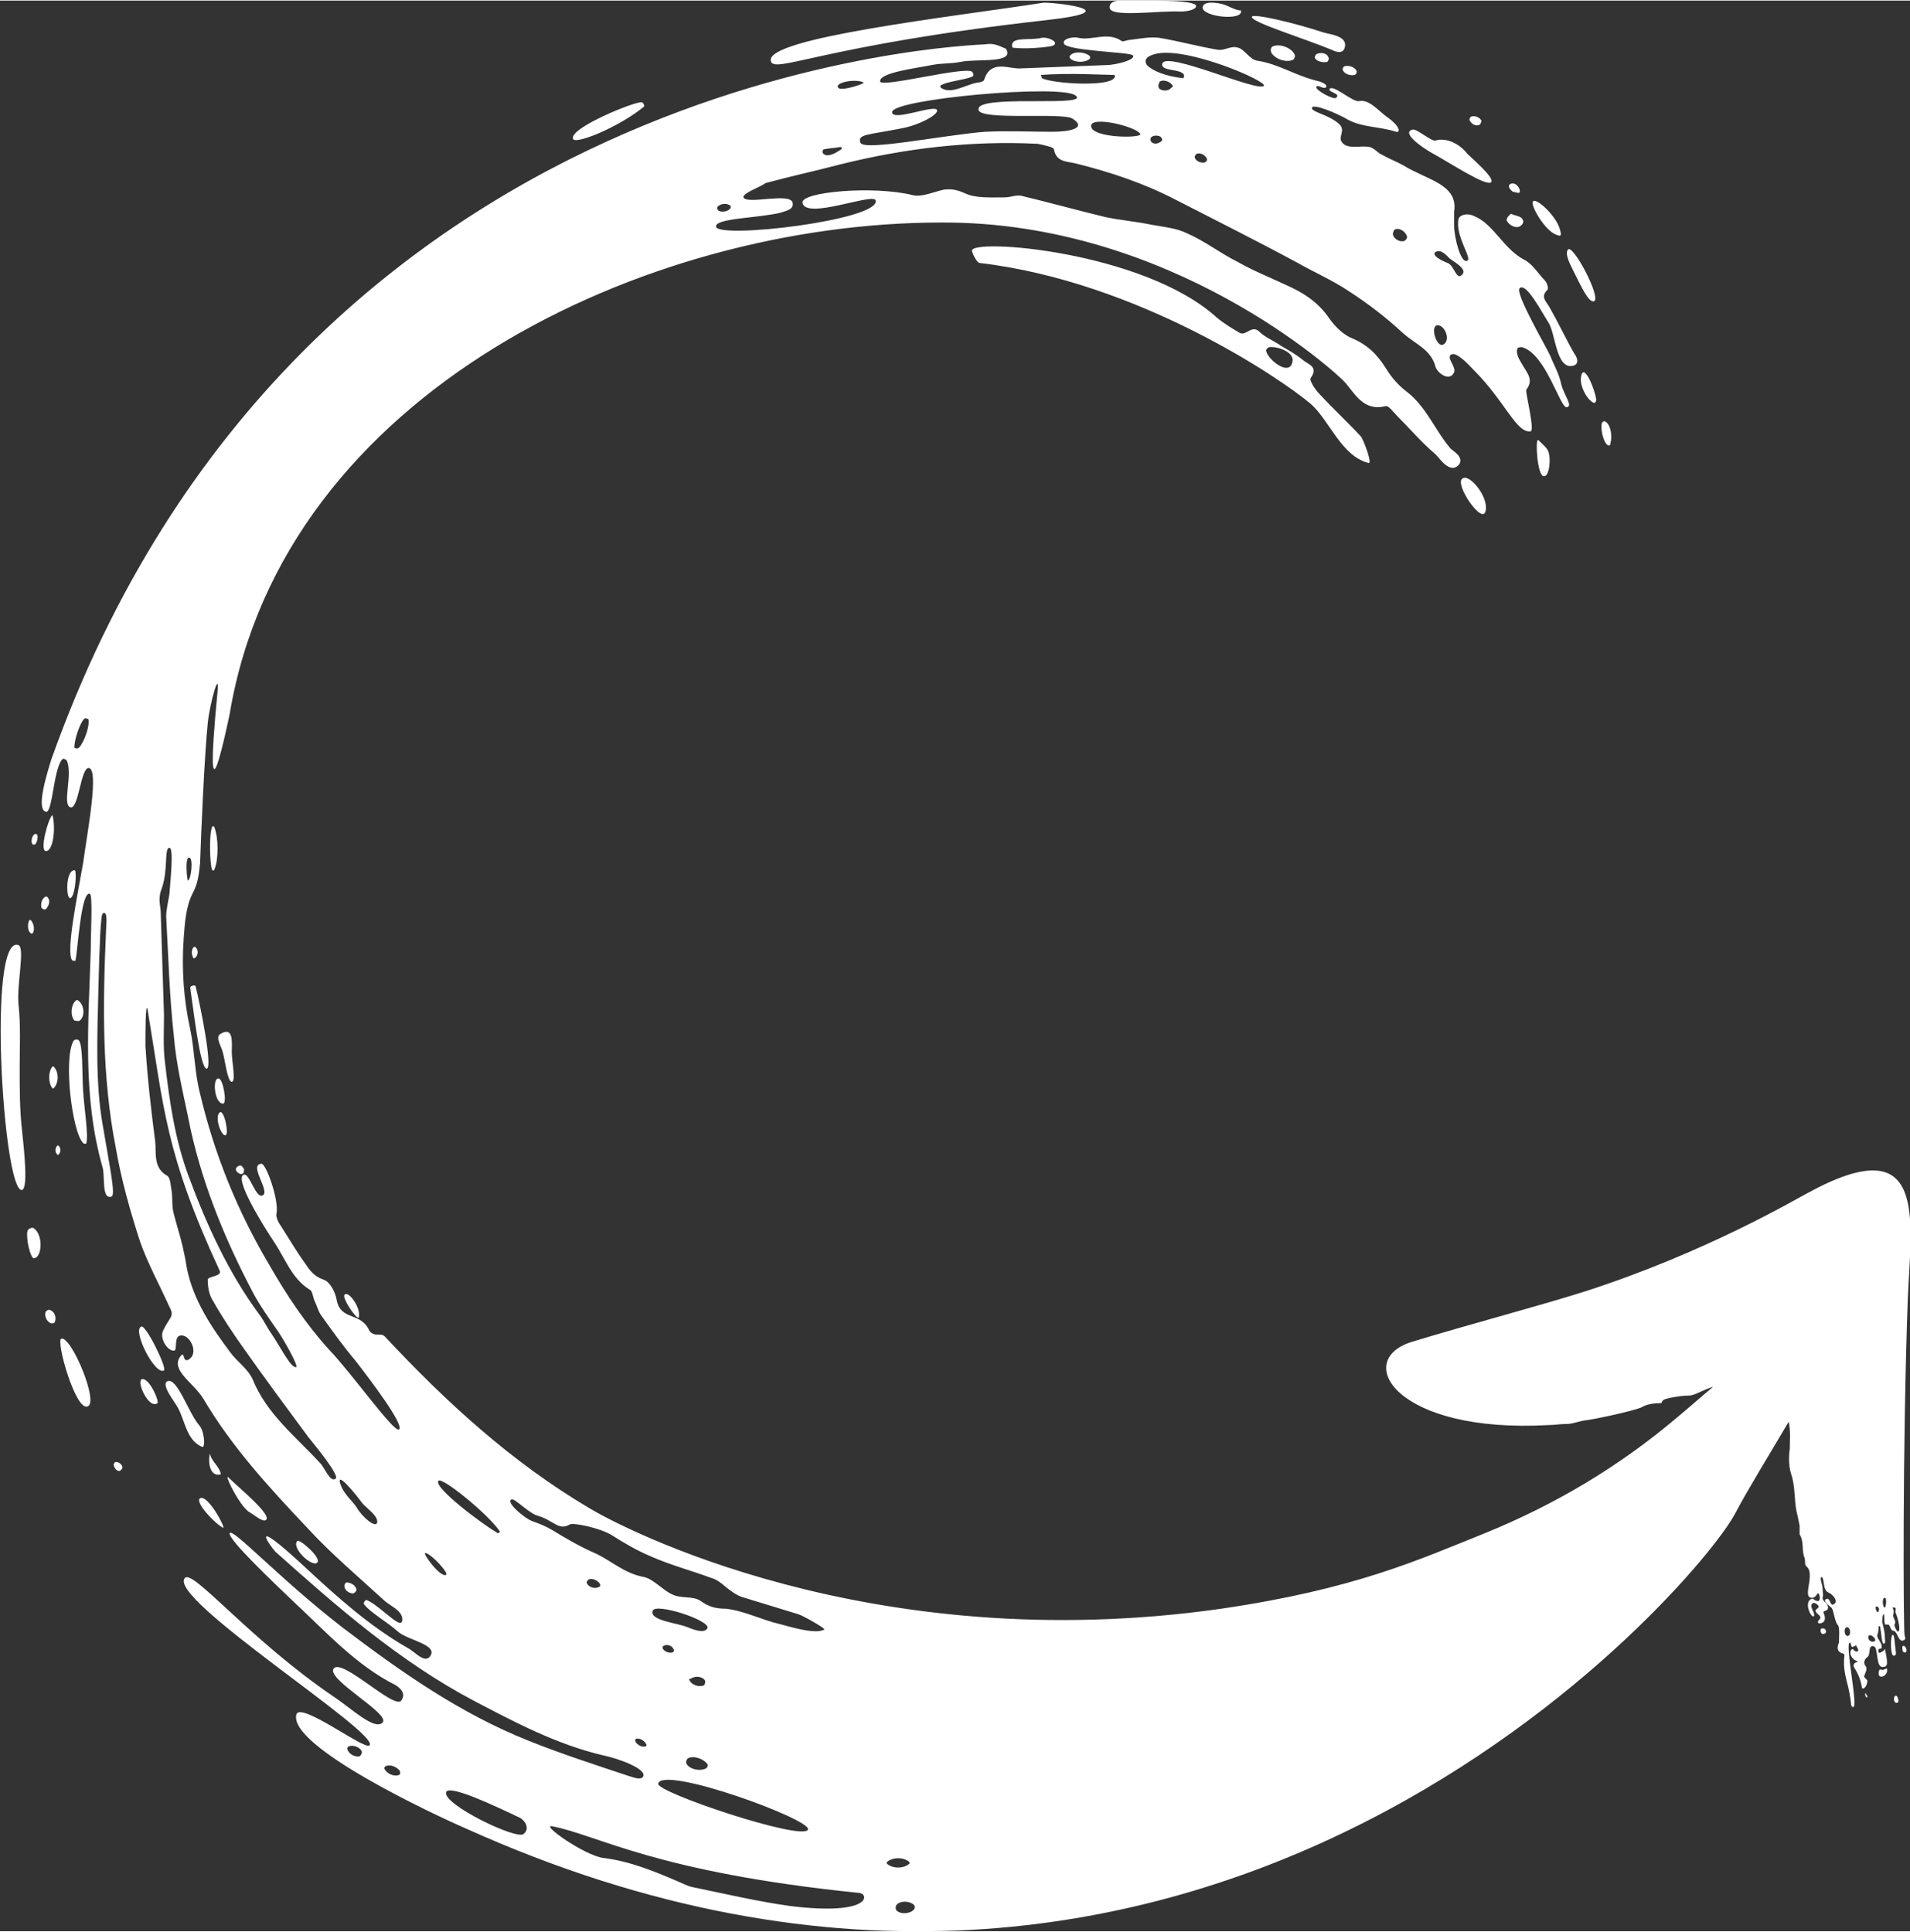 <!-- Generator: Adobe Illustrator 25.1.0, SVG Export Plug-In  --><svg xmlns="http://www.w3.org/2000/svg" xmlns:xlink="http://www.w3.org/1999/xlink" version="1.1" x="0px" y="0px" width="174px" height="176px" viewBox="0 0 174.7 176.6" style="overflow:visible;enable-background:new 0 0 174.7 176.6;fill:url(#CerosGradient_id750b6b99b);" xml:space="preserve" aria-hidden="true">
<rect x="0" y="0" width="174.7" height="176.6" fill="#333333" stroke="none"/>
<style type="text/css">
	.st0-60c219d8d1d5d{fill:#14355E;}
</style>
<defs><linearGradient class="cerosgradient" data-cerosgradient="true" id="CerosGradient_id750b6b99b" gradientUnits="userSpaceOnUse" x1="50%" y1="100%" x2="50%" y2="0%"><stop offset="0%" stop-color="#FFFFFF"/><stop offset="100%" stop-color="#FFFFFF"/></linearGradient><linearGradient/>
</defs>
<path id="_x37__1_" class="st0-60c219d8d1d5d" d="M11.2,134.2c0,0.1-0.2,0.3-0.3,0.3c-0.3,0-0.5-0.4-0.5-0.6c0-0.1,0.1-0.1,0.1-0.2  C10.8,133.6,11.2,133.9,11.2,134.2z M6.9,79.7c0-0.2-0.2-0.2-0.4,0c-0.5,0.6-0.4,2.4-0.1,2.4C6.8,82.1,7,80.3,6.9,79.7z M7.3,93.3  c0.5-0.4,0.4-1.4-0.1-1.8c-0.1-0.1-0.2-0.1-0.3,0c-0.4,0.4-0.5,1.3-0.1,1.8C6.9,93.3,7.2,93.4,7.3,93.3z M4.6,119.8  c-0.1-0.1-0.3,0-0.4,0.1c-0.2,0.4,0.1,1,0.5,1.1c0.1,0,0.3,0,0.3-0.1C5.2,120.5,5,119.9,4.6,119.8z M5.6,122.4  c-0.5,0.2,1.3,6.6,2.4,6.2C9.1,128.3,6.5,122.1,5.6,122.4z M7.6,104.5c0.1,0.1,0.3,0.1,0.3,0c0.2-0.7-0.2-3.2-0.3-4.8  c-0.1-1.5,0-4.2-0.4-4.6C7.1,95,6.8,95,6.7,95.2C5.8,96.9,6.6,103.5,7.6,104.5z M5.3,104.7C5.3,104.7,5.3,104.7,5.3,104.7  c-0.3,0.2-0.3,0.7,0,0.9c0,0,0,0,0,0C5.6,105.4,5.6,104.9,5.3,104.7z M20.2,134.8C20.2,134.8,20.2,134.8,20.2,134.8  C20.2,134.8,20.2,134.8,20.2,134.8C20.2,134.8,20.2,134.7,20.2,134.8z M19.1,132.8C19.1,132.8,19.1,132.8,19.1,132.8  C19.1,132.8,19.1,132.8,19.1,132.8C19.1,132.8,19.1,132.8,19.1,132.8z M20.2,134.8c-0.1-0.7-0.9-1.2-1-1.9  C19,133.7,19.2,135.1,20.2,134.8z M18.3,137c-0.5,0.3,1.2,2.2,2.1,2.7C20.7,139.8,19,136.6,18.3,137z M13,126.1  c-0.6,0.1,0.6,2.8,1.4,2.2C14.6,128.2,13.7,126,13,126.1z M12.9,121.3c-0.8,0.4,1.3,4.5,2.1,4C15.3,125.1,13.3,121,12.9,121.3z   M18.5,132.3c0.3,0.1,0.2-1.5-0.3-2c-1-1.2-2-4.4-2.9-4c-0.6,0.3,0.7,1.9,0.9,2.3C16.9,129.7,17,131.7,18.5,132.3z M108,1  c0.7,0,1.4-0.2,1.4-0.5c0-0.6-4.5-0.5-6.9-0.5c-0.2,0-1,0-1,0.6C101.4,1.6,105.9,0.9,108,1z M58.9,9.7c0.1-0.1-0.1-0.4-0.2-0.4  c-0.6-0.1-6.5,2.3-6.3,3.3C52.4,13.3,56.6,11.6,58.9,9.7z M95.3,3.4c-1.1,0.3-3-0.2-2.7,0.9c0,0,1.2,0.2,3.4-0.1  C97.2,4,96,3.3,95.3,3.4z M95.6,1.8c8.2-0.9,0.3-1.7-0.2-1.6C87,1.5,70.1,3.4,70.5,5.5C70.7,6.8,75.1,4.1,95.6,1.8z M113.5,0.9  C113.5,0.9,113.5,0.9,113.5,0.9c-0.6,0-1.2-0.5-1.8-0.6c-0.4-0.1-1.6-0.3-1.7,0.3C109.9,1.5,113.8,1.9,113.5,0.9z M4.8,99.5  c0,0,0.1,0,0.1,0c0.5-0.5,0.5-1.5,0-2c0,0-0.1,0-0.1,0C4.4,98,4.4,99,4.8,99.5z M116.4,4.2c-0.2,0.1-0.2,0.4-0.1,0.6  c0.4,0.6,1.4,0.9,2,0.6c0.1-0.1,0.2-0.3,0.1-0.5C118.1,4.3,117,3.9,116.4,4.2z M3.2,77.2c0.2-0.2,0.3-0.7,0.2-0.9  c-0.1-0.1-0.2-0.1-0.3,0c-0.2,0.2-0.3,0.7-0.1,0.9C2.9,77.2,3.1,77.2,3.2,77.2z M4.4,82.1C4.4,82,4.2,81.9,4.1,82  c-0.3,0.2-0.4,0.7-0.3,1c0.1,0.1,0.3,0.2,0.4,0.1C4.5,82.8,4.6,82.3,4.4,82.1z M4.8,74.5c-0.4,0.3-1.2,3.3-0.6,3.3  C4.9,77.8,5.1,75.6,4.8,74.5C4.9,74.5,4.9,74.5,4.8,74.5z M3.1,112.3c-0.1-0.1-0.4,0-0.5,0.1c-0.3,0.2,0,2.1,0.4,2.6  c0.1,0.1,0.3,0,0.4-0.1C3.9,114.3,3.8,112.8,3.1,112.3z M3,85.3c0.2-0.3,0.1-0.9-0.2-1.2c0,0-0.1,0-0.1,0c-0.2,0.3-0.2,1,0.1,1.2  C2.9,85.4,3,85.3,3,85.3z M1.8,97.7c0-1.9,0.1-3.9-0.1-5.8c-0.2-1.8,0.6-5.2,0-5.5c-2.9-1.1-1.4,22.6,0.3,22.4  c0.6-0.1,0.2-3.7,0-5.6C1.8,101.4,1.8,99.6,1.8,97.7z M120.4,4.9c-0.1,0.1-0.2,0.3-0.1,0.4c0.2,0.3,0.8,0.4,1.1,0.3  c0.1-0.1,0.2-0.3,0.1-0.4C121.4,4.8,120.8,4.7,120.4,4.9z M133.8,43.7c-0.9,0.4,1.9,4.5,2.1,2.9C136.1,45.3,134.4,43.3,133.8,43.7z   M121.8,4.5c0.2,0.1,1,0.5,1.2-0.2c0.3-1.1-1.4-1.2-2-1.4c-2.4-0.8-6.5-1.8-6.5-1.4C114.5,2,119.4,3.5,121.8,4.5z M125.2,42.3  c-2.5-0.6-3.6-3.9-5.3-5.4c-2.7-2.3-15.8-11.2-30.3-12.9c-0.2,0-0.6-0.7-0.7-1.1c-0.2-1.2,15.7,0,22.4,6.1c0.6,0.5,1.4,1,2.1,1.4  c0.6,0.3,1.1-0.8,1.8-0.1c0.5,0.5,1.3,0.8,2,1.3c0.7,0.4,1.4,0.8,2,1.3c0.5,0.4,1.4,0.6,0.7,1.6c-0.2,0.2,0.4,1.1,0.8,1.5  c1.2,1.3,2.6,2.6,3.8,3.9C124.8,40.4,125.5,42.3,125.2,42.3z M116.1,31.7c-0.1,0-0.3,0.2-0.3,0.3c0.1,0.8,2.1,2.4,2.4,1.1  C118.5,32.2,116.9,31.6,116.1,31.7z M32.9,120.5C32.9,120.5,32.9,120.5,32.9,120.5C32.9,120.5,32.9,120.6,32.9,120.5  C32.9,120.6,32.9,120.5,32.9,120.5z M31.5,118.4c-0.2,0.3,1,2.1,1.3,2.1C33.1,119.6,31.8,117.9,31.5,118.4z M20.4,100.9  c0.4,0,0-2.3-0.4-2.3C19.4,98.5,19.6,100.9,20.4,100.9z M21.6,106.8c-0.1,0.2,0.1,0.4,0.3,0.5c0.2,0.1,0.4,0,0.4-0.2  c0.1-0.2-0.1-0.4-0.2-0.5C22,106.5,21.7,106.6,21.6,106.8z M29,142.9c0.5-0.4-1.6-2.2-1.8-2C26.6,141.5,28.5,143.3,29,142.9z   M22.7,138.2c0.4,0.2,1.3,1,1.6,0.8c0.7-0.4-2.5-3-3.4-3.9c-0.4-0.4,0.6,1.8,1.5,2.8C22.5,138,22.6,138.1,22.7,138.2z M138.4,17.5  c0.2,0,0.6,0.2,0.6,0c0.1-0.3-0.4-1-0.9-0.7C137.8,17.1,138.4,17.5,138.4,17.5z M99.7,5.3c0,0,0-0.1,0-0.2c-0.4-0.4-1.4-0.5-1.8-0.1  c-0.1,0.1-0.1,0.2,0,0.3C98.3,5.7,99.3,5.7,99.7,5.3z M140.7,40.2c-0.3-0.2-0.1,3.3,0.5,3.3c0.5,0.1,0.7-1.6,0.4-2.3  C141.5,40.9,140.8,40.3,140.7,40.2z M32.6,145.4c0-0.4-0.5-0.7-0.9-0.7c-0.1,0-0.2,0.2-0.2,0.3c0,0.4,0.4,0.7,0.8,0.7  C32.4,145.7,32.6,145.5,32.6,145.4z M142.3,21.4c0.3,0.1,0.6,0.3,0.4-0.4c-0.3-1.3-2.3-3.1-2.5-2.6C140,18.8,141.3,21,142.3,21.4z   M145.8,27.5c0.7-0.3-2-5.4-2.4-4.7c-0.3,0.4,0.3,1.5,0.5,1.9C144.5,25.9,145.3,27.7,145.8,27.5z M147.1,40.7c0.1,0,0.2,0,0.2-0.2  c0.2-0.7,0-1.8-0.5-2c-0.1-0.1-0.3,0.1-0.3,0.2C146.4,39.4,146.7,40.5,147.1,40.7z M135.2,11.4c0.2,0,0.3-0.3,0.3-0.4  c-0.1-0.3-0.6-0.5-0.9-0.4c-0.1,0-0.2,0.2-0.2,0.3C134.5,11.2,134.9,11.5,135.2,11.4z M138.9,20.7c0.3-0.1,0.5-0.4,0.4-0.6  c-0.1-0.4-0.7-0.4-1.1-0.6c0,0-0.4,0.3-0.4,0.6C138,20.5,138.5,20.8,138.9,20.7z M19.6,75.6c0-0.1-0.2-0.1-0.2,0  c-0.3,0.7-0.2,3.5,0,3.9c0,0.1,0.2,0.1,0.2,0C20,78.6,20,76.6,19.6,75.6z M130.9,13.9c1.5,0.8,5.1,3.2,5.5,2.7  c0.3-0.4-1.7-2.1-2.2-2.6c-0.7-0.9-1.9-1.5-2.9-1.2c-0.4,0.1-1.7-1.1-2.1-1C128.1,12.1,130.2,13.5,130.9,13.9z M122.8,6.3  c0.1,0.4,0.7,0.6,1.1,0.5c0.1,0,0.2-0.2,0.2-0.3c-0.1-0.4-0.7-0.6-1.1-0.5C122.9,6,122.8,6.2,122.8,6.3z M144.6,34.5  c-0.1,0.8,0.6,2.1,1.2,2.3c0.1,0,0.2-0.1,0.2-0.3C145.9,35.6,144.8,32.9,144.6,34.5z M21.2,98.9c0.4,0,0-1.9,0-2.7  c0-0.8,0.2-2.4-1-1.7c-0.6,0.3,0.1,1.2,0.2,1.8C20.6,97,20.8,98.9,21.2,98.9z M20.6,103.8c0.4,0-0.1-2.4-0.5-2.1  C19.6,102.1,20.2,103.8,20.6,103.8z M17.4,90.3c0.3,2,0.9,7.4,1.5,7.4c0.6,0-0.6-5.9-1-7.5C17.9,90,17.4,90.1,17.4,90.3z M17.9,86.6  c0,0-0.1-0.1-0.2,0c-0.2,0.2-0.2,0.7,0,1c0,0,0.1,0,0.1,0C18.1,87.4,18.2,86.9,17.9,86.6z M173.4,151c-0.1-0.6-0.1-1.6-0.3-1.5  c-0.2,0.1-0.2,1.9,0.1,1.9C173.5,151.4,173.4,151.1,173.4,151z M174.5,118.7c-0.5,13.9-0.4,30.2-0.3,30.8c0,0.1,0.2,0.4-0.1,0.5  c-0.5,0.2-0.5-0.9-1-0.9c-0.1,0-0.2-0.3-0.3-0.5c-0.1-0.1-0.4,0-0.4-0.1c-0.1-0.4,0-0.9-0.1-0.9c-0.1,0-0.2,0.6-0.1,0.9  c0.1,0.4,0.2,0.8,0.2,1.2c0,0.2,0.1,0.6-0.1,0.6c-0.2,0-0.2-0.9-0.3-1.3c0-0.1,0-0.3-0.1-0.3c-0.2,0,0,0-0.1,0.4  c0,0.3-0.1,0.3-0.1,0.5c0.1,0.4,0.5,0.7,0.4,1.1c0,0.1-0.3,0-0.3,0.2c0,0.4,0.2,0.2,0.4,0.1c0.1,0,0.2-0.3,0.2-0.2  c0.1,0.4,0.2,0.9,0.2,1.3c0,0.1-0.1,0.3-0.2,0.3c-0.3,0.1-0.5,0-0.6-0.4c-0.1-0.4-0.1-0.7-0.2-1.1c0-0.3-0.3-0.5-0.5-0.3  c-0.2,0.3,0,0.8-0.4,1c-0.1,0.1-0.3,0.4-0.1,0.7c0.2,0.2,0.1,0.5,0,0.7c0,0.1-0.1,0.2-0.1,0.3c0.1,0.2,0.3,0.3,0.3,0.4  c0,0.3-0.2,0.7-0.4,0.7c-0.1,0-0.1-0.1-0.1-0.1c-0.1-0.6-0.3-1.2-0.7-1.8c-0.1-0.2-0.1-0.4,0.2-0.5c0.1,0,0.1-0.1,0.1-0.1  c-0.5-0.1-0.9-0.8-0.5-1.1c0.1-0.1,0.2,0.3,0.5,0.2c0.2-0.1-0.1-0.4-0.1-0.5c-0.1-0.1-0.2,0.1-0.4,0.1c-0.1,0-0.1-0.4-0.2-0.4  c-0.5,0,0.8,6,0.3,5.9c-0.2,0-0.2-0.3-0.2-0.4c-0.1-0.7-0.2-1.3-0.4-2c-0.2-0.8-0.3-1.5-0.2-2.3c0-0.3-0.2-0.1-0.5-0.4  c-0.2-0.2-0.1-0.6,0-0.8c0-0.4,0.1-1.4-0.1-1.6c-0.3-0.3-0.4-1.5-0.6-1.6c-0.2-0.2-0.9-0.7-0.4-0.8c0.3-0.1,0.3,0.7,0.6,0.5  c0.5-0.2,0-0.9-0.5-1.1c-0.2-0.1-0.2-0.2-0.3-0.4c-0.1-0.3-0.1-1-0.3-1c-0.2,0.1,0.1,0.7,0.1,1c0,0.4,0.1,0.6,0,0.9  c0,0.4,0.5,0.4,0.5,0.9c0,0.4-0.5,0.2-0.4,0.5c0.1,0.2,0.2,0.6,0,0.8c-0.1,0.1-0.4,0.2-0.5,0.1c-0.1-0.2,0.2-0.3,0.2-0.5  c0-0.2-0.3-0.3-0.4-0.5c-0.2-0.3,0.4-0.3,0.2-0.6c-0.1-0.1-0.3-0.3-0.5-0.2c-0.4,0.3,0.3,0.9,0.1,1.2c0,0-0.1,0-0.1,0  c-0.4-0.3-0.7-1.4-0.1-1.6c0.2-0.1,0.2,0.2,0.6,0.2c0.2,0,0.2-0.6,0-0.7c-0.1-0.1-0.1,0.3-0.5,0.4c-0.9,0.1-0.1-1.4-0.3-2.4  c-0.1-0.5-0.4-0.4-0.4-0.8c0-0.2,0-0.4-0.1-0.6c-0.2-0.6,0-1.4-0.4-2c0-0.1,0-0.2,0-0.2c0-0.2,0-0.4,0-0.6c-0.1-0.5-0.2-1-0.3-1.4  c-0.2-1.1-0.1-2.3-0.5-3.4c-0.2-0.7-0.2-1.5-0.1-2.2c0-0.8,0.1-1.6-0.1-2.5c-1.7,2.9-3.8,6.3-4.9,8.4c-3.4,6.5-48.5,59.3-116.1,28.8  c-3-1.3-16.2-7.5-15.5-10.4c0.3-1.3,6.3,3.3,6.7,2.8c1-1.1-18.5-13.4-16.9-15.3c0.7-0.9,6,5.7,13.7,10.9c1.5,1,3.7,3.1,4.4,2.3  c0.7-0.8-5.1-3.9-4.5-4.9c0.7-1.1,5.6,3.8,6.2,2.9c0.5-0.7-0.2-1.2-0.5-1.4c-3.6-1.8-6.3-4.8-9.2-7.5c-2.1-2-6.1-5.8-6-6.4  c0.2-0.6,4.5,4.1,10.3,8.6c5.4,4.1,10.8,7.9,17.1,10.4c3,1.2,6.1,2.2,9.1,3.2c0.4,0.1,1,0.4,1.3,0.1c0.5-0.7-2.2-1.7-3.7-2  c-4.2-1-8-3-11.8-5c-6.8-3.6-12.5-8.6-18.1-13.6c-0.4-0.4-2.8-3.7,2.7,1.4c2.9,2.7,5.9,5.4,9.4,7.4c0.6,0.3,1.5,1.4,2,0.8  c0.9-1.1-2-1.5-2.9-2.3c-1-0.9-2.6-1.8-3.1-2.5c-0.1-0.1,0.1-0.4,0.2-0.4c0.9,0.3,2.6,2.1,3.1,2.1c0.1,0,0.2-0.1,0.2-0.3  c0-0.8-1-1.2-1.6-1.7c-2.4-2.2-4.9-4.3-7.1-6.7c-3.5-3.7-6.9-7.4-9.5-11.8c-0.9-1.5-3.2-2.7-2-4c0.3-0.3,0.1,0.9,0.8,0.3  c0.7-0.6,0-2.1-0.8-2.1c-0.8,0-0.3,1.4-0.7,1.4c-0.6,0-1.3-1.1-1-1.8c0.6-1.3,1.1-1.3,0.6-2.2c-0.9-2-2-4-2.7-6  c-0.9-2.8-1.7-5.6-2.2-8.5c-1.3-6.6-1.2-13.2-0.9-20c0-0.4,0.2-1.8-0.3-1.5c-0.2,0.1-0.3,2.9-0.4,6.8c-0.1,4.3-0.3,8.7,0.4,12.6  c0.6,3.6,1.2,6.4,0.8,6.5c-0.9,0.3-0.6-1.7-0.8-2.6c-1.9-6.6-1.3-13.3-1.1-20c0-1.7,0.2-5.1-0.1-5.1c-0.8-0.2-1.1,5.3-1.3,6.1  c0,0.1-0.2,0-0.3,0C6,87,7.1,81.8,7.6,78.9C8,76,9.1,70.2,8.1,70.2c-0.7,0-0.9,3.6-1.6,3.6c-0.9-0.1,0.2-3-0.4-4.3  c-0.1-0.1-0.3-0.2-0.4-0.1c-0.8,0.8-0.9,5-1.5,4.8c-0.9-0.2,0-3.2,0.5-4.8C27.3,5.8,89.1,4.1,90.1,4c0.7-0.1,1,0,1.9,0.4  c0,0,0,0,0,0c0.9,1.4-2.7,0.9-4.1,1.2c-1,0.2-1.7,0.1-2.7,0.3c-1.5,0.3-4.8,0.7-4.7,1.5c0.1,0.6,7.7-1.4,8.4-0.9  c0.1,0.1,0.2,0.3,0.1,0.4c-0.3,0.3-2.6,0.5-3,0.9C86,7.7,86,8,86.1,8c0.9,0.6,2.2-0.3,3.3-0.5c0.2,0,0.5-0.1,0.6-0.2  c0.6-2,2.3-1,3.4-1.1c2.7-0.1,5.1-0.2,7.8-0.3c0.8,0,2.8-0.5,2.4-0.9c-0.3-0.3-6.2-0.4-6.3-1.1c-0.1-0.5,1.1-0.6,1.3-0.5  c1.3,0.3,2.7-0.6,4,0.3c0.1,0.1,0.5-0.1,0.7-0.1c0.9-0.1,1.8-0.3,2.7-0.2c1.8,0.3,3.6,0.8,5.4,1.1c0.6,0.1,1.2-0.4,1.8-0.2  c0.6,0.1,1.1,1.1,1.8,1.2c2,0.3,3.5,1.4,5.7,1.9c0.3,0.1,0.7,0.3,0.6,0.5c-0.2,0.3-0.8-0.3-0.9,0c-0.1,0.3,1.6,1.2,1.8,1  c0.5-0.4-0.7-0.5-0.6-0.8c0.3-0.5,2.1,1.2,2.7,1.1c0.9-0.2,1.7,0.8,2.5,1.4c1.3,0.9,1.3,1.5,0.9,1.4c-1.6-0.5-3.1-0.4-4.4-1.1  c-1-0.6-3.2-1.5-3.3-1.1c-0.1,0.4,1.5,0.6,2.5,1.5c0.6,0.6-0.1,1.1,0.2,1.6c0.5,0.8,1.8,0.3,2.6,0.5c0.4,0.1,0.8,0.6,1.1,0.7  c0.7,0.4,1.3,0.6,2,1c2.1,1.3,5,1.7,4.6,4.2c0,0.3,0,1.1,0,1.3c0,1,0.6,3.5,1.2,3.2c0.5-0.2-1.1-2.2-0.8-3.8  c0.1-0.4,0.8-0.6,1.4-0.3c1.8,0.7,2.7,3,4.6,4c0.8,0.4,1.3,1.3,1.9,1.9c0.2,0.2,0.4,0.8,0.2,0.9c-0.6,0.6-0.1,1,0.2,1.5  c0.8,1.4,1.5,2.9,2.3,4.3c0.1,0.1,0.6,0.9-0.1,1.1c-1.6,0.4-1.6-3-2.3-4c-0.7-1.1-2-3.6-2.6-3.1c-0.5,0.4,2.5,5.5,2.8,6.2  c0.3,0.8,0.8,1.6,1,2.6c0.3,1.1,1.1,2,0.5,2.1c-0.6,0.1-1.9-4.9-4.1-5.5c-0.1,0-0.3,0-0.4,0.1c-0.2,0.5,0.2,1.1,0.5,1.6  c0.4,0.7,1,1.3,0.3,2.2c-0.1,0.2,0.8,3.7,0.4,3.8c-1.3,0.2-2.3-2.7-5.2-5.6c-0.3-0.3-1.6-1.8-2.1-1.4c-0.4,0.3,0.5,1.1,0.3,1.6  c-0.4,0.9-1.5,0.1-1.7-0.5c-0.4-1.6-1.9-2.1-3-3.1c-1.5-1.4-3.2-2.7-4.9-3.8c-1.5-1-3.1-1.7-4.7-2.6c-3.7-2-7.5-3.9-11.2-5.8  c-2.9-1.5-5.9-2.5-9.1-3.3c-0.8-0.2-1.8-0.1-2-1.3c0-0.2-1-0.4-1.5-0.5c-6.1-0.3-12.1,0.4-18.1,1.9c-2.3,0.6-4.6,1.1-6.8,1.7  C69.7,17,67.9,17.6,68,18c0.3,0.7,4.3-0.5,4.5,0.5c0.1,0.6-0.5,0.7-1.1,0.9c-2,0.5-6.1,0.5-5.9,1.3c0.3,1.1,14.9-0.6,14.6-2.4  c-0.1-0.8-6.4,1.8-6.7,0.2c-0.2-1,6.5-1.6,10.1-0.7c0.8,0.2,1.9-0.3,2.8-0.5c0.7-0.1,1.2,0,1.9,0.3c1,0.5,2.4,0.4,3.7,0.4  c0.6,0,1.1-0.3,1.7-0.1c2.5,0.6,5,1.3,7.5,1.9c1.4,0.3,2.8,0.4,4.2,0.7c1.1,0.2,2.3,0.3,3.3,0.8c1.6,0.7,3,1.8,4.6,2.6  c1.4,0.8,2.9,1.4,4.4,2.1c1.6,0.7,3,1.6,4,3.1c0.5,0.7,1.3,1.5,2.1,1.8c1.4,0.6,2.3,1.5,3.1,2.8c0.5,0.8,1.1,1.5,1.9,2.1  c1.8,1.4,2.6,3.6,4,5.2c0.2,0.2,1.3,0.8,0.7,1.5c-0.8,0.8-1.7-0.6-2.1-1c-1.3-1.1-2.4-2.4-3.6-3.6c-0.3-0.3-0.7-0.9-1-0.8  c-2,0.5-2.8-1.2-3.7-2.2c-0.8-0.9-15.9-14.7-36.9-14.6C59.1,20.3,25.9,35.8,21,65.3c-0.1,0.4-2.5,12.3-1.1-2.1  c0.2-2.1-0.7,1-0.9,2.9c-0.3,3-0.6,9.8-0.7,12.8c-0.1,1-0.2,1.9-0.7,2.8c-0.6,1.2-0.7,2.7-0.8,4.1c-0.2,2.8,0,5.6,0.6,8.3  c0.4,1.9,0.4,4,0.9,5.9c1.3,5.5,3.4,10.7,6.3,15.6c1.6,2.8,3.4,5.5,5.5,7.8c2.1,2.2,6,7.7,6.4,7.3c0.5-0.4-2.6-4.5-4-6.3  c-1.1-1.3-2.1-2.7-3.1-4.1c-0.3-0.4-0.4-0.9-0.6-1.3c-0.2-0.4-0.2-1-0.5-1.1c-1.6-1-2.2-2.8-3.2-4.3c-1.2-1.8-3.7-5.9-2.8-6.2  c0.5-0.2,1.1,2.2,1.7,1.9c0.8-0.3-1.3-2.8-0.1-2.9c0.4-0.1,1.6,3.2,1.4,4.5c-0.1,0.3,0.1,0.8,0.4,1.2c0.7,1.1,1.4,2.3,2.2,3.4  c0.4,0.6,0.8,1.2,1.7,1.5c0.6,0.2,1.1,1.2,1.2,1.9c0.4,1.9,2.2,1,3,2.8c0,0,0,0,0,0c0.5,0.6,1,0.1,1.4,0.5  c5.6,6,11.6,11.5,18.7,15.7c2.8,1.7,25.6,13.8,57.8,9.2c12.3-1.8,18.1-4.5,24.1-6.9c6.4-2.6,12.3-6.1,17.6-10.6  c1.1-0.9,2.2-1.9,3.3-2.8c-0.3,0.1-0.6,0.2-0.8,0.3c-0.5,0.2-1,0.5-1.4,0.5c-0.6,0-1.1,0.1-1.7,0.2c-0.3,0.1-0.7,0.1-0.8,0.4  c0,0.1-0.1,0.1-0.2,0.1c-0.6,0-1.2,0.1-1.7,0.4c-0.7,0.3-4.3,1.1-5.3,1.2c-0.5,0.1-1,0.3-1.5,0.3c-0.6,0-1.1,0.1-1.6,0.1  c-14,0.8-18-5.9-12.6-7.6c5.6-1.7,11.7-3.3,15.8-4.6c11.2-3.6,19.4-8.5,20.4-9C176.4,103,174.8,111.5,174.5,118.7z M132.4,24  c0.6,0.2,0.8,1.6,1.3,1.1c0.6-0.5-0.7-1.2-1.1-1.5c-0.3-0.3-0.8-0.9-1.3-0.6C131,23.2,131.4,23.6,132.4,24z M132.2,31.3  c0.4-0.5-0.1-1.6-0.7-1.6C130.7,29.7,131.5,32.2,132.2,31.3z M127.4,21.4c0.1,0.4,0.6,0.7,1,0.6c0.1,0,0.3-0.2,0.3-0.4  c-0.1-0.4-0.6-0.8-1-0.7C127.5,20.9,127.4,21.2,127.4,21.4z M106.2,12.5c-0.2-0.2-0.7-0.2-0.9,0c-0.1,0.1-0.1,0.4,0.1,0.5  c0.3,0.2,0.7,0,0.9-0.2C106.3,12.8,106.3,12.6,106.2,12.5z M107.2,7.7c-0.2-0.3-0.8-0.5-1.1-0.3C106,7.5,105.9,7.8,106,8  c0.2,0.3,0.9,0.3,1.1,0C107.3,7.9,107.3,7.8,107.2,7.7z M110.4,14.5c-0.1-0.3-0.5-0.6-0.9-0.5c-0.1,0-0.3,0.3-0.2,0.4  c0.1,0.3,0.6,0.5,0.9,0.4C110.4,14.7,110.4,14.6,110.4,14.5z M104.9,5.9c0.5,0.5,1.6,1,3.3,1.2c0.1,0,0.1-0.2,0.1-0.3  c-0.3-0.6-2.1-0.3-2-1c0.2-1.3,8.7,2.6,9.3,2c0.4-0.4-7.2-3.7-10-2.9C104.9,5.1,104.6,5.4,104.9,5.9z M99.8,11.5  c0.1,1.1,4.7,1.1,4.5,0.7C103.9,11.5,99.7,10.5,99.8,11.5z M95.3,7.1c1,0.5,6,0.8,6.6,0c0.1-0.1,0.1-0.3,0-0.3c-0.9,0-4-0.2-6.7,0  C95.2,6.8,95.3,7,95.3,7.1z M78.7,13c0.3,0.8,7.6-0.7,11.4-1c2.1-0.1,4.1,0,6.2,0c1.4,0,3.2-0.3,1.8-1.2c-0.9-0.6-8.4,0.2-8.6-0.8  c0-0.1,0-0.2,0.1-0.3c1.1-1,10,0,8.8-1c-1.2-1.1-16.8,0.3-16.8,1.5c0,0.9,3.8-0.7,4.1-0.2c0.2,0.4-1.6,1.4-3.3,1.7  C79.4,12.3,78.4,12.2,78.7,13z M76.7,8C77,8.3,79.1,7.6,79,7.5C78.3,7.1,76.2,7.5,76.7,8z M75.3,14c0.4,0.4,1.2-0.1,1.5-0.3  c0.2-0.1,0.2-0.2,0.2-0.2c0-0.1-0.1-0.1-0.2-0.1c-0.5,0.1-1,0.1-1.4,0.2C75.4,13.5,75.1,13.8,75.3,14z M65.7,19.2  c0.3,0.2,0.9,0.1,1.1-0.2c0.1-0.1,0-0.3-0.1-0.3c-0.3-0.2-0.9-0.1-1.1,0.2C65.6,19,65.6,19.1,65.7,19.2z M17.2,80.5  c0.3-0.2,0.5-2.1,0.1-2.1C16.9,78.3,17.1,80.5,17.2,80.5z M8.1,65.8c0-0.1-0.3-0.2-0.4-0.1c-0.4,0.4-0.9,1.9-0.9,2.6  c0,0.1,0.2,0.1,0.3,0.1C7.4,68.4,8.2,66.7,8.1,65.8z M14.7,83.4c0.1,3.1,0.2,6.3,0.3,9.4c0,1.5-0.1,2.9,0.1,4.4  c0.4,3.5,0.9,6.9,2.1,10.2c1.7,4.6,3.7,9,6.6,12.9c0.3,0.4,0.7,1.2,1,1.6c1,1.5,1.8,3.2,2.3,3.1c0.2-0.1-1.1-2.5-1.9-3.6  c-0.7-1-1.4-2-2-3.1c-2.7-5.1-4.9-10.5-6-16.2c-0.5-2.4-1.1-4.9-1.3-7.4c-0.4-3.6-0.5-7.3-0.7-10.9c0-0.7,0.2-1.4,0.3-2.1  c0.1-1.4,0.4-4.2,0-4.2c-0.5,0-0.1,2-0.7,3.7C14.4,82.2,14.7,82.8,14.7,83.4z M28.2,131.4c-2-2.7-4-5.4-5.9-8.1  c-1-1.4-2-2.9-2.9-4.5c-0.3-0.5-0.4-1.2-0.4-1.8c0-0.3,1.3-0.3,1.1-0.8c-5-10.8-5.1-14.9-6.6-23.9c-0.2-0.9-0.2,2.4-0.2,3.3  c0.2,3.1,0.5,5.7,0.9,8.8c0.1,1-0.2,2.4,1.1,3.1c0.3,0.2,0.3,0.9,0.4,1.4c0.1,0.7,0,1.4,0.2,2.1c0.1,0.4,0.2,0.7,0.3,1.1  c0.4,1.3,0.7,2.6,0.9,3.9c0.6,2.9,2.2,5.3,4,7.7c0.6,0.8,1.6,1.5,2,2.4c1.3,3.2,3.9,5.2,6.2,7.7c0.4,0.4,0.9,1.8,1.4,1.4  C31.1,134.9,28.6,131.9,28.2,131.4z M33.1,137.4c-0.5-0.7-2.3-2.9-2-1.8c0.3,1,1.1,1.6,1.5,2.2c0.5,0.9,1.8,2,1.9,1.4  C34.6,138.6,33.5,137.9,33.1,137.4z M33.1,160.2c-0.1-0.4-0.8-0.7-1.2-0.5c-0.1,0-0.2,0.2-0.1,0.3c0.1,0.4,0.7,0.7,1.1,0.6  C33,160.5,33.1,160.4,33.1,160.2z M36.6,162c-0.2-0.4-0.9-0.7-1.3-0.5c-0.1,0-0.2,0.2-0.1,0.3c0.2,0.4,0.9,0.7,1.3,0.5  C36.6,162.3,36.6,162.2,36.6,162z M47.5,166.2c-2.1-1-6.5-3.1-6.7-2.3c-0.3,1.1,6.5,4.4,7.1,3.8C48.6,167.1,47.8,166.3,47.5,166.2z   M38.9,142c-0.3,0,1.4,2.3,1.9,2C41.1,143.9,39.5,142.1,38.9,142z M45.7,140c-1.1-1.6-5.3-5-5.6-4.6c-0.5,0.6,4.2,4.1,5.3,4.7  C45.5,140.3,45.8,140.1,45.7,140z M54.9,144.9c-0.1-0.3-0.6-0.6-1-0.5c-0.2,0.1-0.3,0.3-0.2,0.4c0.2,0.4,0.8,0.5,1.1,0.3  C54.9,145.1,54.9,145,54.9,144.9z M58.9,144.2c0.9,0.2,1.7,1.2,2.6,1.6c0.8,0.4,1.9,0.1,2.6,0.6c0.7,0.5,1.3,0.7,2.3,0.7  c1.7,0.2,3.2,1,4.9,1.4c0.8,0.2,3.3,1,4.1,0.5c0.1-0.1-2-1.3-2.4-1.4c-1.6-0.5-3.3-1-4.9-1.5c-0.4-0.1-0.8-0.3-1.2-0.6  c-0.6-0.4-1.1-1-1.8-1.2c-1.9-0.7-3.8-1.2-5.6-2c-1.2-0.5-2.4-1.2-3.5-1.9c-1.1-0.7-3.6-1.2-3.9-1c-1,0.6-1.5-0.4-2.9-0.8  c-0.8-0.2-2.1-1.6-2.4-1.5c-0.6,0.2,1.1,1.7,1.9,2c0.6,0.2,1.3,0.5,1.8,0.8c1.3,0.8,2.7,1.6,4.1,2.2C56,142.8,57.2,143.9,58.9,144.2  z M62.9,160.8c-0.1,0.1-0.2,0.3-0.1,0.5c0.3,0.5,1.2,0.7,1.8,0.4c0.1-0.1,0.2-0.3,0.1-0.4C64.3,160.8,63.4,160.5,62.9,160.8z   M63.1,153.7c0.2,0.4,0.9,0.6,1.3,0.4c0.1-0.1,0.1-0.3,0.1-0.4c-0.2-0.4-0.9-0.5-1.3-0.2C63,153.5,63,153.6,63.1,153.7z M64.7,148.9  c0.4-0.7-4.8-2.4-5-1.6c-0.3,0.9,2.3,1.1,3.2,1.5C63.4,149,64.4,149.4,64.7,148.9z M61.6,150.8c-0.1-0.3-0.6-0.5-0.9-0.3  c-0.1,0-0.1,0.2-0.1,0.2c0.1,0.3,0.6,0.5,0.9,0.4C61.6,151.1,61.7,150.9,61.6,150.8z M60.2,163.1c-0.2,0.8,13.3,5.3,13.7,4.2  C74.3,166.4,60.6,161.4,60.2,163.1z M59.1,159.5c-0.1-0.3-0.6-0.6-0.9-0.5c-0.1,0-0.1,0.1-0.1,0.2c0.1,0.3,0.6,0.6,0.9,0.5  C59.1,159.7,59.2,159.6,59.1,159.5z M78.6,173.1c-18.7-1.9-23.9-5.3-28.1-6.1c-1.1-0.2,3,2.7,4.7,2.9c2.4,0.3,4.6,1.2,6.7,2.1  c0.5,0.2,1,0.5,1.6,0.6c2.9,0.6,5.9,1.3,8.8,1.7C79.7,175.2,79.5,173.2,78.6,173.1z M81.1,170.4c0.5,0.5,1.6,0.5,2.1,0  c0,0,0-0.1,0-0.1c-0.5-0.5-1.6-0.5-2.1,0C81.1,170.3,81.1,170.4,81.1,170.4z M83.6,174.2c-0.4-0.4-1.3-0.4-1.6,0  c-0.1,0.1-0.1,0.4,0,0.5c0.4,0.4,1.3,0.3,1.6-0.1C83.7,174.5,83.7,174.3,83.6,174.2z M168.9,148.8c-0.3,0.1-0.2,0.8,0.1,0.8  C169.4,149.5,169.2,148.7,168.9,148.8z M170.9,149.6c-0.1,0.3,0.2,0.6,0.5,0.5C171.8,150,171.1,149.3,170.9,149.6z M171.7,146.9  c0,0-0.1,0-0.1,0c-0.1,0.1,0,0.4,0.1,0.5c0,0,0.1,0,0.1,0C171.9,147.2,171.9,147,171.7,146.9z M172.4,146.1c-0.3,0-0.2,0.9,0,0.9  C172.5,147,172.6,146.1,172.4,146.1z M173.4,147.5c-0.1-0.1,0.1-0.5-0.1-0.5c-0.4-0.1,0,0.2-0.1,0.4c0,0.1,0,0.1,0,0.2  c-0.2,0.2,0.3,0.6,0.1,0.9c-0.1,0.1,0.2,0.7,0.3,0.7C173.9,149.1,173.6,148,173.4,147.5z M174.1,150.5c-0.1,0-0.1,0.1-0.1,0.1  c0,0.2,0,0.5,0.2,0.5C174.5,151.2,174.4,150.5,174.1,150.5z M172.2,152.7c-0.1,0-0.2-0.1-0.3,0c-0.1,0.2-0.1,0.6,0.1,0.6  c0.3,0.1,0.7-0.3,0.6-0.7C172.6,152.5,172.3,152.7,172.2,152.7z M166.8,148.9c-0.1,0-0.2,0-0.2,0c-0.2,0.2,0,0.6,0.2,0.5  C167.1,149.4,167.1,149,166.8,148.9z M170.6,154.9c0,0.1,0,0.2,0.1,0.3c0,0,0.1,0,0.1,0c0-0.1,0-0.2-0.1-0.2  C170.7,154.8,170.6,154.8,170.6,154.9z M173.3,155.1c-0.1,0.2-0.1,0.5,0.1,0.6c0.4,0.1,0.2-0.5,0.1-0.6  C173.4,155,173.3,155.1,173.3,155.1z" style="fill:url(#CerosGradient_id750b6b99b);"/>
</svg>